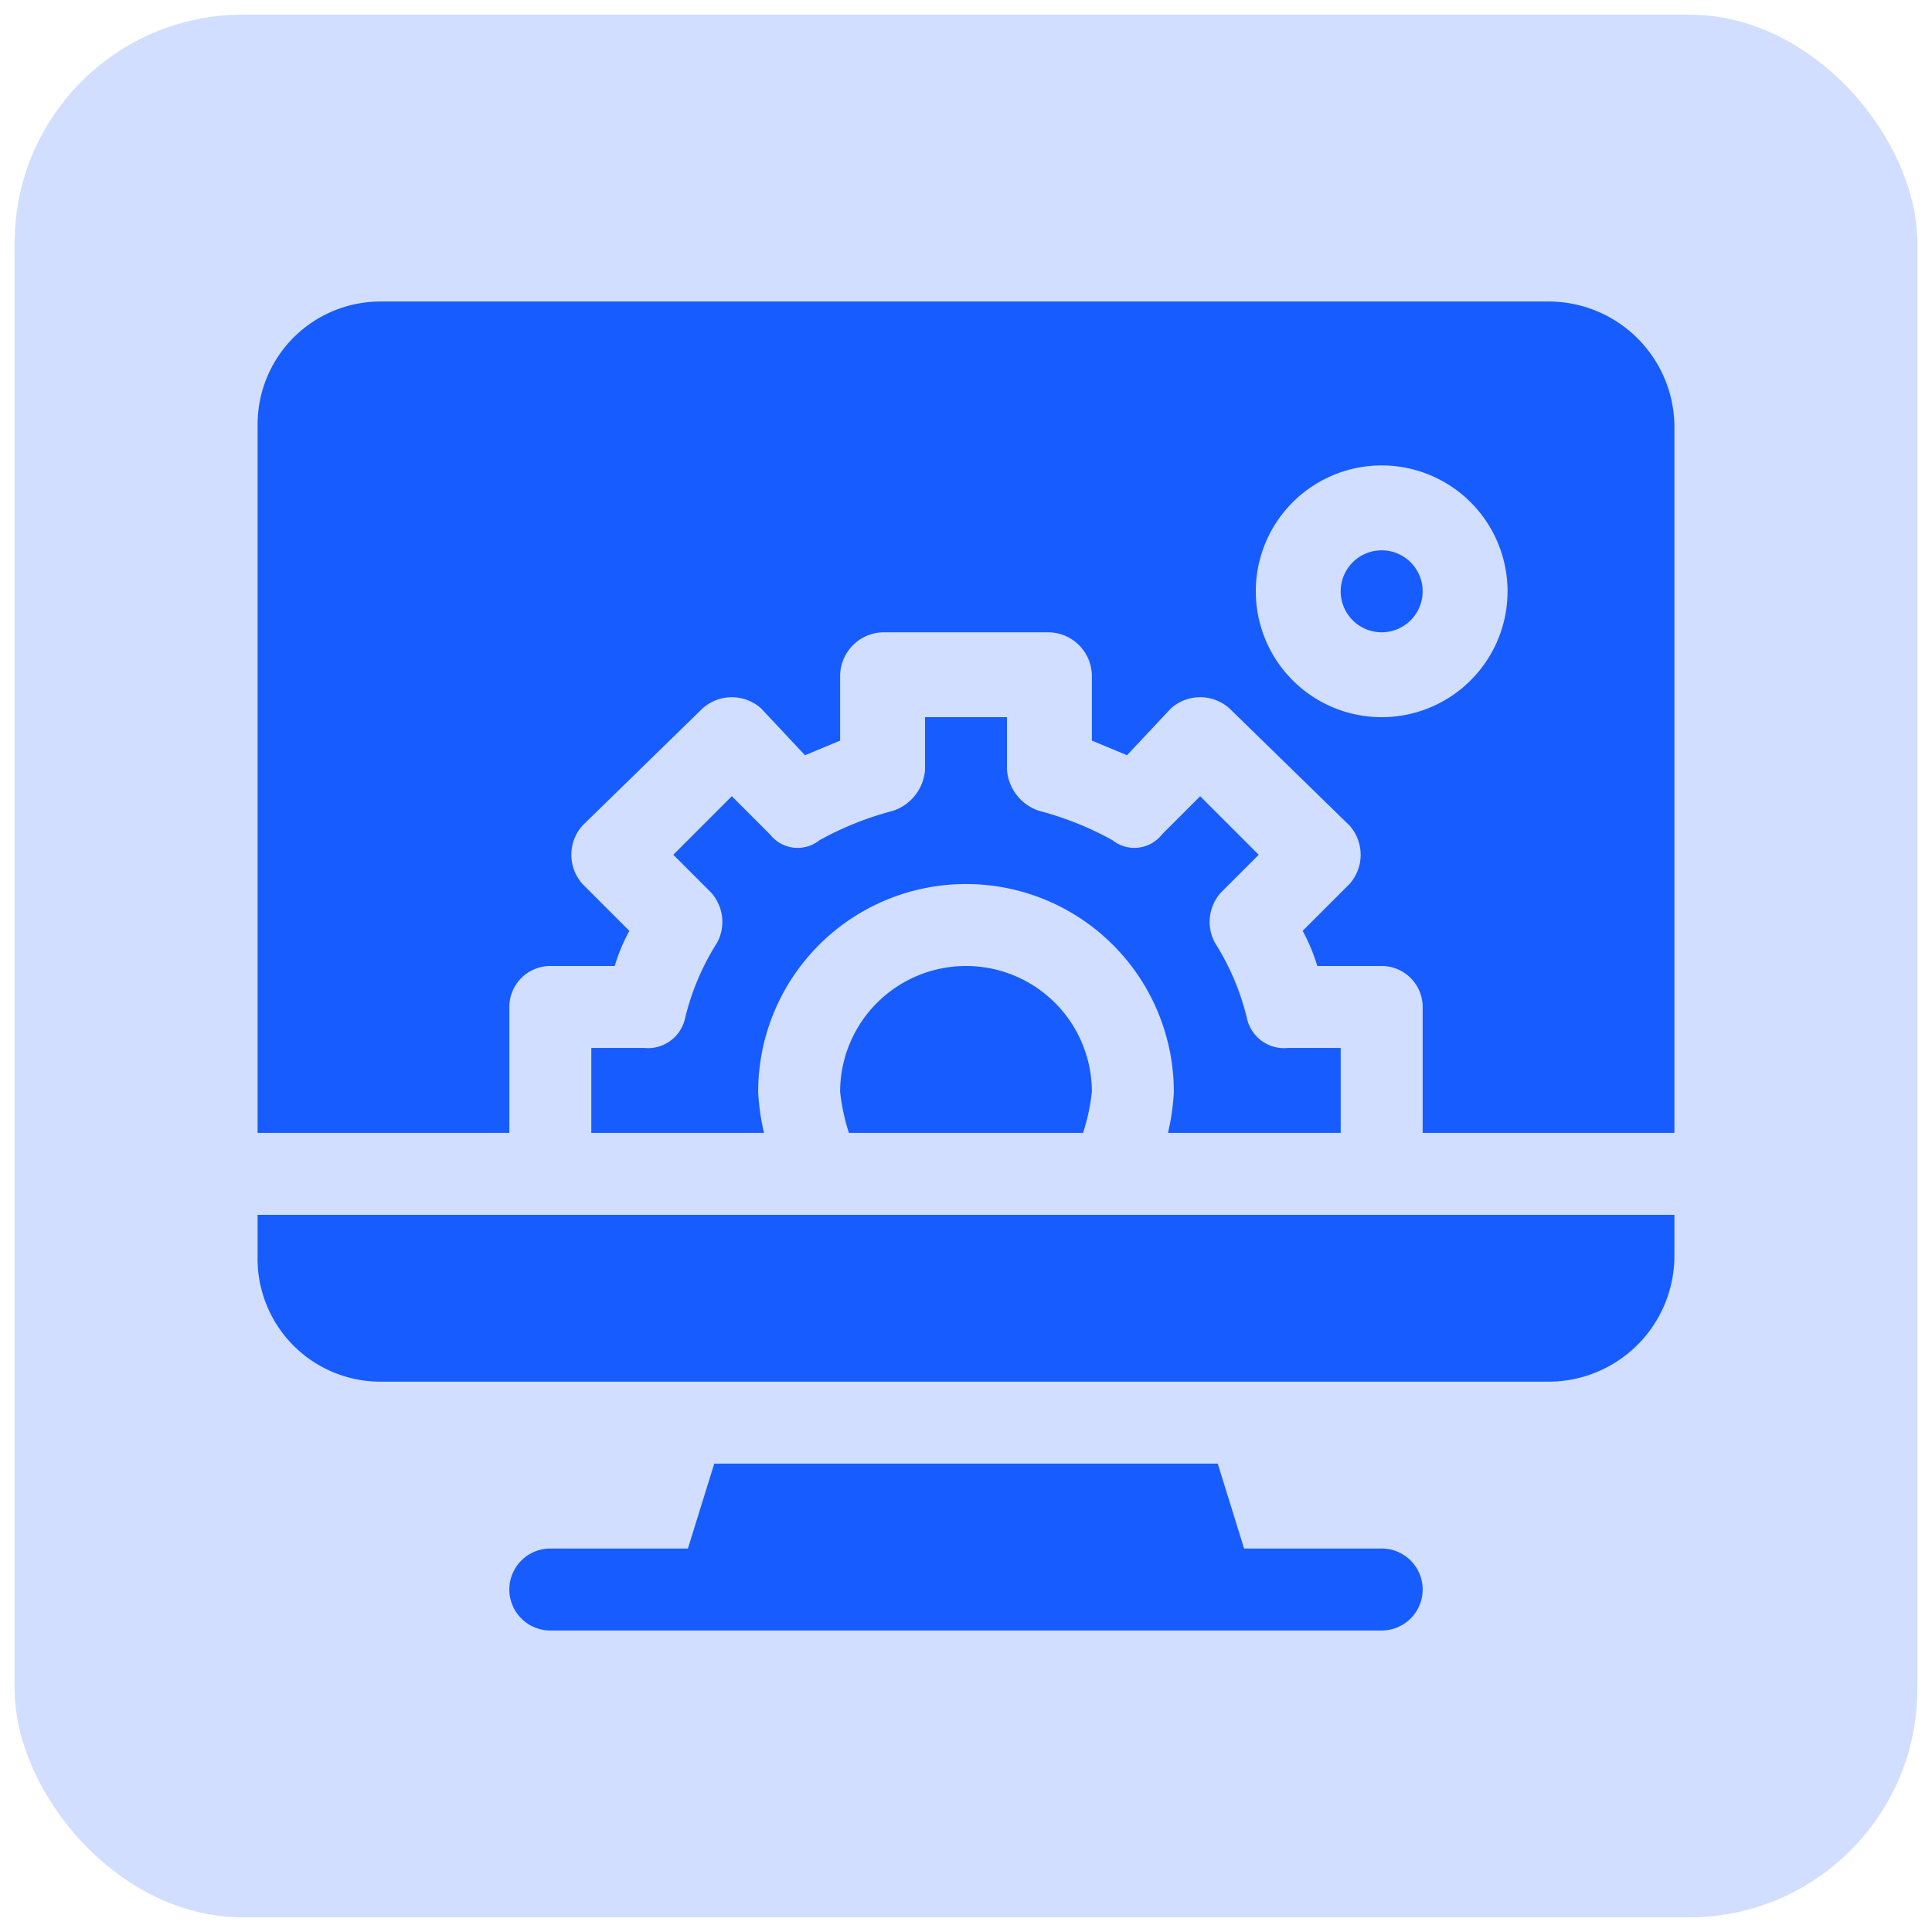 <svg xmlns="http://www.w3.org/2000/svg" viewBox="0 0 66 66"><rect x="0.5" y="0.5" width="65" height="65" rx="7.8" style="fill:#d1deff"/><path d="M47.2,52.9H42.5L41.6,50H24.4l-.9,2.9H18.8a1.4,1.4,0,0,0,0,2.8H47.2a1.4,1.4,0,1,0,0-2.8Z" style="fill:#175cff"/><path d="M47.2,18.8a1.4,1.4,0,1,0,1.4,1.4A1.4,1.4,0,0,0,47.2,18.8Z" style="fill:#175cff"/><path d="M52.9,10.3H13a4.2,4.2,0,0,0-4.2,4.2V38.7h8.6V34.4A1.4,1.4,0,0,1,18.8,33H21a6.1,6.1,0,0,1,.5-1.2l-1.6-1.6a1.5,1.5,0,0,1,0-2l4.1-4a1.5,1.5,0,0,1,2,0l1.5,1.6,1.2-.5V23.1a1.5,1.5,0,0,1,1.5-1.5h5.6a1.5,1.5,0,0,1,1.5,1.5v2.2l1.2.5L40,24.2a1.5,1.5,0,0,1,2,0l4.1,4a1.5,1.5,0,0,1,0,2l-1.6,1.6A6.1,6.1,0,0,1,45,33h2.2a1.4,1.4,0,0,1,1.4,1.4v4.3h8.6V14.5A4.3,4.3,0,0,0,52.9,10.3ZM47.2,24.5a4.3,4.3,0,1,1,4.3-4.3A4.3,4.3,0,0,1,47.2,24.5Z" style="fill:#175cff"/><path d="M28.7,37.3a7,7,0,0,0,.3,1.4h8a7,7,0,0,0,.3-1.4,4.3,4.3,0,0,0-8.6,0Z" style="fill:#175cff"/><path d="M23.4,34.8a1.3,1.3,0,0,1-1.4,1H20.2v2.9h5.9a7.8,7.8,0,0,1-.2-1.4,7.1,7.1,0,0,1,14.2,0,7.8,7.8,0,0,1-.2,1.4h5.9V35.8H44a1.3,1.3,0,0,1-1.4-1,8.5,8.5,0,0,0-1.1-2.6,1.5,1.5,0,0,1,.2-1.7L43,29.2l-2-2-1.3,1.3a1.2,1.2,0,0,1-1.7.2,10.9,10.9,0,0,0-2.5-1,1.6,1.6,0,0,1-1.1-1.4V24.5H31.6v1.8a1.6,1.6,0,0,1-1.1,1.4,10.9,10.9,0,0,0-2.5,1,1.2,1.2,0,0,1-1.7-.2L25,27.2l-2,2,1.3,1.3a1.5,1.5,0,0,1,.2,1.7A8.5,8.5,0,0,0,23.4,34.8Z" style="fill:#175cff"/><path d="M8.8,42.9A4.2,4.2,0,0,0,13,47.2H52.9a4.3,4.3,0,0,0,4.3-4.3V41.5H8.8Z" style="fill:#175cff"/></svg>